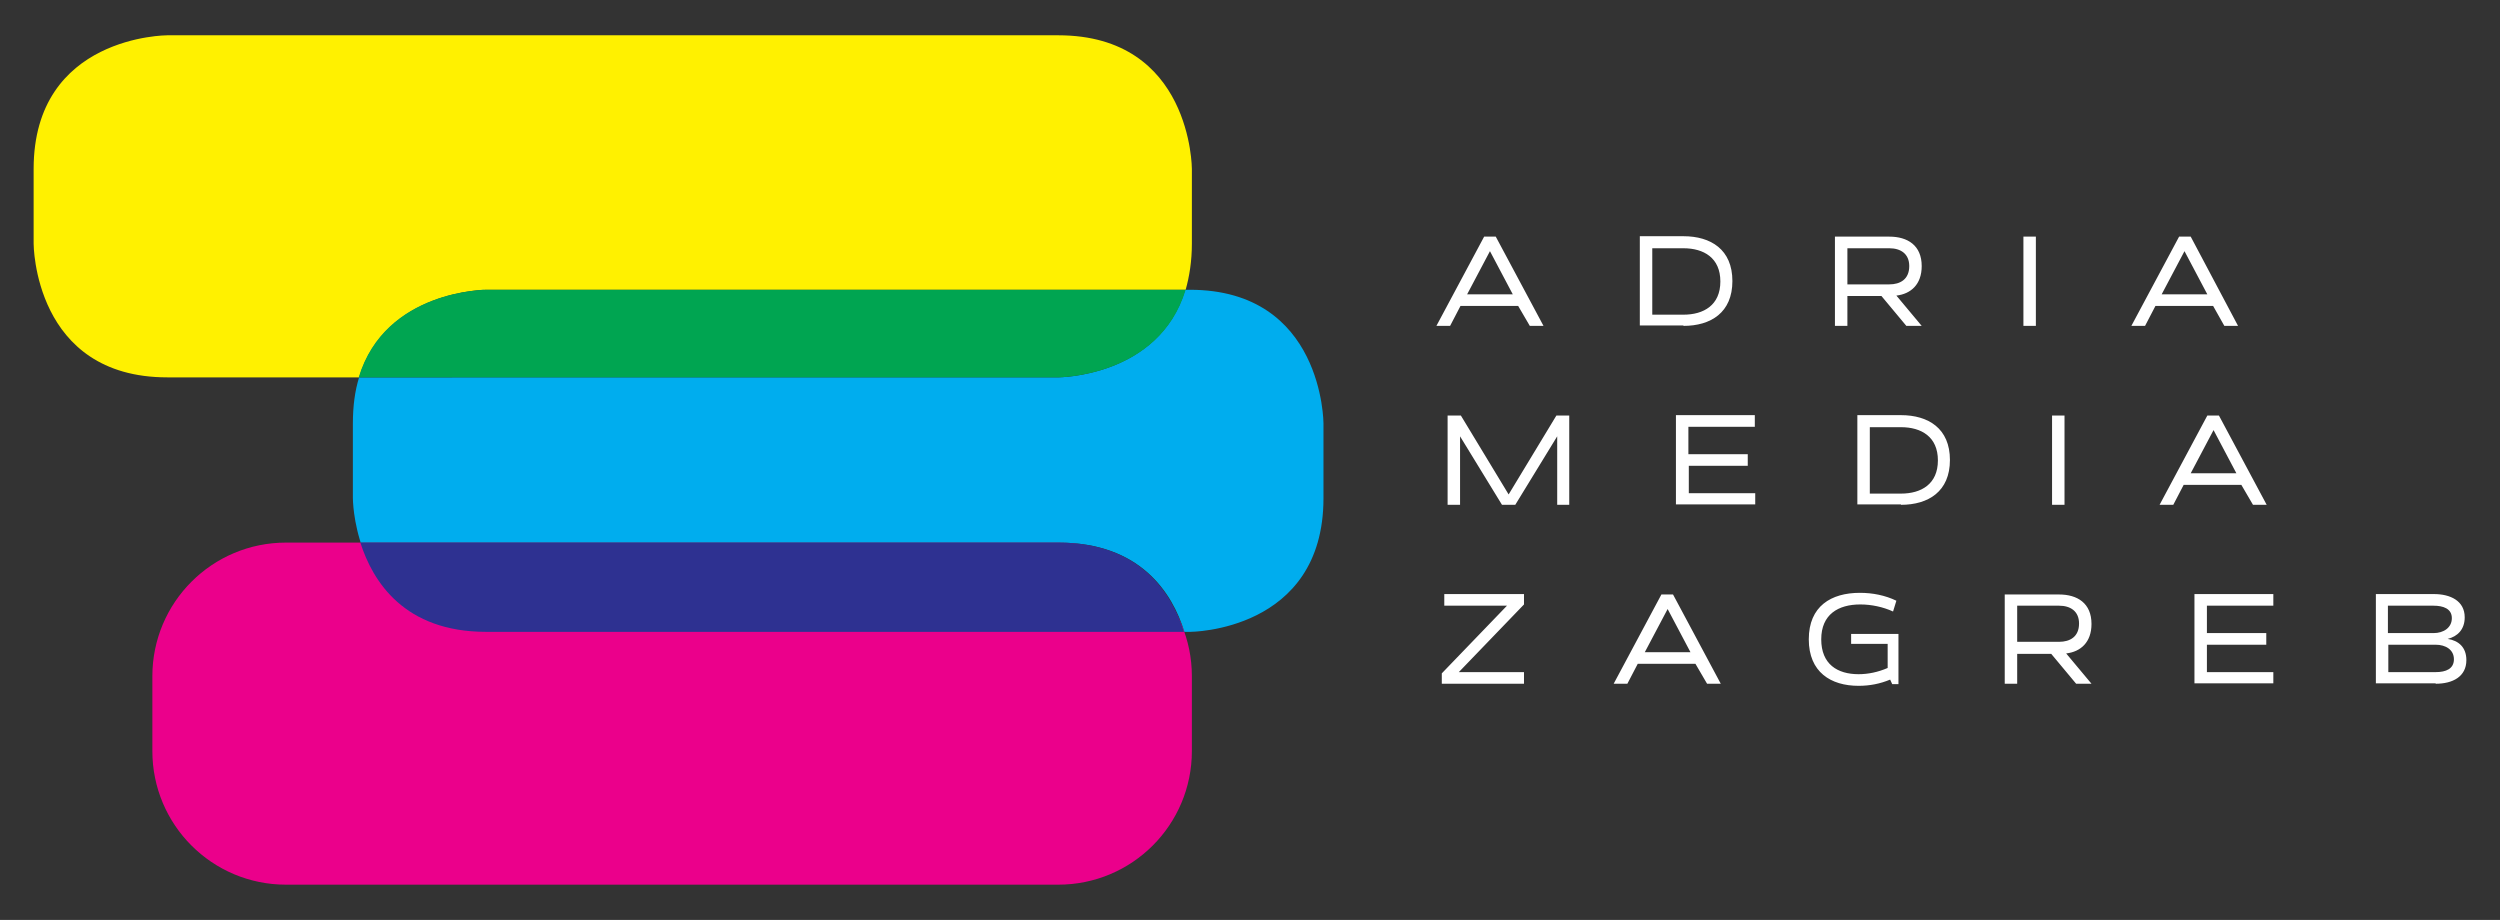 <?xml version="1.0" encoding="utf-8"?>
<!-- Generator: Adobe Illustrator 19.0.0, SVG Export Plug-In . SVG Version: 6.00 Build 0)  -->
<svg version="1.1" id="Layer_1" xmlns="http://www.w3.org/2000/svg" xmlns:xlink="http://www.w3.org/1999/xlink" x="0px" y="0px"
	 viewBox="0 0 602.2 221.6" style="enable-background:new 0 0 602.2 221.6;" xml:space="preserve">
<rect x="0" y="0" width="602.2" height="221.6" fill="#333333" stroke="none"/>
<style type="text/css">
	.st0{fill:#FFFFFF;}
	.st1{fill:#EB008B;}
	.st2{fill:#FFF100;}
	.st3{fill:#00ADEE;}
	.st4{fill:#00A551;}
	.st5{fill:#2E3191;}
</style>
<path class="st0" d="M586.2,145.9c2.3,0,4.4,0.7,4.4,3c0,2.3-2,3.6-4.4,3.6h-11v-6.6H586.2z M586.7,155.3c2.4,0,4.4,1.2,4.4,3.5
	c0,2.3-1.9,3.1-4.4,3.1h-11.4v-6.6H586.7z M586.7,164.7c4.1,0,7.4-1.7,7.4-5.7c0-3.1-1.9-4.7-4.5-5.1c2.4-0.6,4.1-2.3,4.1-5.2
	c0-4-3.5-5.6-7.4-5.6h-14v21.5H586.7z M547.6,164.7v-2.8h-16v-6.6h14.3v-2.8h-14.3v-6.6h16v-2.8h-19v21.5H547.6z M496,145.9
	c2.7,0,4.8,1.3,4.8,4.3c0,3.2-2.2,4.4-4.8,4.4h-10.1v-8.7H496z M503.8,164.7l-6.1-7.3c3.5-0.4,6.1-2.7,6.1-7.1c0-5-3.4-7.1-7.8-7.1
	h-13.1v21.5h3v-7.2h8.2l6,7.2H503.8z M457.3,164.7v-12h-11.4v2.4h8.8v5.8c-2.3,1-4.7,1.5-7,1.5c-5.1,0-9-2.4-9-8.4
	c0-6,4.1-8.4,9.4-8.4c2.7,0,5.5,0.6,7.9,1.7l0.8-2.6c-2.7-1.3-5.7-1.9-8.8-1.9c-6.9,0-12.3,3.2-12.3,11.2c0,7.9,5.3,11.2,12,11.2
	c2.7,0,5.2-0.5,7.6-1.5l0.5,1.1H457.3z M407.2,157.1h-11l5.5-10.4L407.2,157.1z M411.2,164.7h3.3l-11.5-21.5h-2.8l-11.5,21.5h3.3
	l2.5-4.8h13.9L411.2,164.7z M367.1,164.7v-2.8h-15.7l15.7-16.3v-2.5h-19.2v2.8H363l-15.7,16.3v2.5H367.1z"/>
<path class="st0" d="M538.7,114h-11l5.5-10.4L538.7,114z M542.7,121.6h3.3l-11.5-21.5h-2.8l-11.5,21.5h3.3l2.5-4.8h13.9L542.7,121.6
	z M497.3,100.1h-3v21.5h3V100.1z M450.4,118.8v-15.9h7.5c4.9,0,8.9,2.3,8.9,8c0,5.7-4,8-8.9,8H450.4z M457.9,121.6
	c6.6,0,11.8-3.2,11.8-10.8c0-7.6-5.2-10.8-11.8-10.8h-10.5v21.5H457.9z M422.8,121.6v-2.8h-16v-6.6H421v-2.8h-14.3v-6.6h16v-2.8h-19
	v21.5H422.8z M378,121.6v-21.5h-3.1l-11.5,19l-11.5-19h-3.2v21.5h3v-16.5l10.1,16.5h3.2l10.1-16.5v16.5H378z"/>
<path class="st0" d="M531.7,70.9h-11l5.5-10.4L531.7,70.9z M535.8,78.5h3.3L527.7,57h-2.8l-11.5,21.5h3.3l2.5-4.8h13.9L535.8,78.5z
	 M490.4,57h-3v21.5h3V57z M455.1,59.8c2.7,0,4.8,1.3,4.8,4.3c0,3.2-2.2,4.4-4.8,4.4H445v-8.7H455.1z M462.9,78.5l-6.1-7.3
	c3.5-0.4,6.1-2.7,6.1-7.1c0-5-3.4-7.1-7.8-7.1h-13.1v21.5h3v-7.2h8.2l6,7.2H462.9z M398,75.7V59.8h7.5c4.9,0,8.9,2.3,8.9,8
	c0,5.7-4,8-8.9,8H398z M405.5,78.5c6.6,0,11.8-3.2,11.8-10.8c0-7.6-5.2-10.8-11.8-10.8H395v21.5H405.5z M364.4,70.9h-11l5.5-10.4
	L364.4,70.9z M368.5,78.5h3.3L360.3,57h-2.8l-11.5,21.5h3.3l2.5-4.8h13.9L368.5,78.5z"/>
<path id="XMLID_100_" class="st1" d="M36.7,180.9c0,17.8,14.4,32.2,32.2,32.2h186c17.8,0,32.2-14.4,32.2-32.2v-18
	c0-17.8-14.4-32.2-32.2-32.2h-186c-17.8,0-32.2,14.4-32.2,32.2V180.9z"/>
<path class="st2" d="M257.2,90.7c6.2-0.6,23.2-3.8,28.4-21C280.4,86.9,263.4,90.1,257.2,90.7 M257.1,90.7c-0.1,0-0.2,0-0.3,0
	C256.9,90.8,257,90.8,257.1,90.7 M256.8,90.8c-0.1,0-0.2,0-0.3,0C256.6,90.8,256.7,90.8,256.8,90.8 M256.5,90.8
	c-0.4,0-0.7,0-0.9,0.1C255.8,90.8,256.1,90.8,256.5,90.8 M255.5,90.9c0,0-0.1,0-0.1,0C255.4,90.9,255.4,90.9,255.5,90.9 M255.3,90.9
	C255.2,90.9,255.2,90.9,255.3,90.9C255.2,90.9,255.2,90.9,255.3,90.9 M255.1,90.9C255.1,90.9,255.1,90.9,255.1,90.9
	C255.1,90.9,255.1,90.9,255.1,90.9 M255,90.9C255,90.9,255,90.9,255,90.9C255,90.9,255,90.9,255,90.9 M287.1,58.7v-18
	c0,0,0-32.2-32.2-32.2H40.3c0,0-32.2,0-32.2,32.2v18c0,0,0,32.2,32.2,32.2h46.2c6.4-21.1,30.7-21.1,30.7-21.1h168.4
	C286.5,66.6,287.1,62.9,287.1,58.7"/>
<path class="st3" d="M117.1,152.2c-0.6,0-1.1,0-1.7,0C116,152.2,116.6,152.2,117.1,152.2 M114.9,152.1c-0.4,0-0.7,0-1.1-0.1
	C114.2,152.1,114.6,152.1,114.9,152.1 M113.3,152c-0.3,0-0.7-0.1-1-0.1C112.6,151.9,112.9,152,113.3,152 M111.7,151.8
	c-0.4,0-0.8-0.1-1.2-0.2C110.9,151.7,111.3,151.8,111.7,151.8 M110.2,151.6c-0.5-0.1-1-0.2-1.4-0.3
	C109.3,151.5,109.7,151.5,110.2,151.6 M108.4,151.3c-0.3-0.1-0.7-0.2-1-0.2C107.8,151.1,108.1,151.2,108.4,151.3 M107,150.9
	c-0.3-0.1-0.6-0.2-0.9-0.2C106.4,150.8,106.7,150.8,107,150.9 M105.6,150.5c-0.3-0.1-0.6-0.2-0.9-0.3
	C105.1,150.3,105.3,150.4,105.6,150.5 M104.4,150.1c-0.4-0.1-0.8-0.3-1.2-0.5C103.6,149.8,104,150,104.4,150.1 M103.1,149.6
	c-0.3-0.1-0.7-0.3-1-0.4C102.4,149.3,102.7,149.4,103.1,149.6 M101.7,149c-0.2-0.1-0.5-0.2-0.7-0.4
	C101.2,148.7,101.4,148.8,101.7,149 M100.6,148.4c-0.2-0.1-0.5-0.3-0.7-0.4C100.1,148.1,100.3,148.2,100.6,148.4 M99.5,147.8
	c-0.3-0.2-0.6-0.3-0.8-0.5C99,147.4,99.2,147.6,99.5,147.8 M98.5,147.2c-0.3-0.2-0.6-0.4-0.9-0.7C97.9,146.7,98.2,147,98.5,147.2
	 M97.4,146.3c-0.2-0.2-0.4-0.3-0.6-0.5C96.9,146,97.1,146.2,97.4,146.3 M96.4,145.6c-0.2-0.2-0.4-0.3-0.6-0.5
	C96,145.3,96.2,145.4,96.4,145.6 M95.6,144.9c-0.2-0.2-0.4-0.4-0.6-0.6C95.2,144.5,95.4,144.7,95.6,144.9 M94,143.3
	c0.2,0.3,0.5,0.5,0.8,0.8C94.5,143.9,94.2,143.6,94,143.3 M114.9,69.9c-6.2,0.6-23.2,3.8-28.4,21C91.6,73.7,108.7,70.5,114.9,69.9
	 M318.8,120v-18c0,0,0-32.2-32.2-32.2H117.1c0,0-0.1,0-0.1,0c0.1,0,0.1,0,0.1,0h168.4c-6.4,21.1-30.7,21.1-30.7,21.1H86.5
	c-1,3.2-1.5,6.9-1.5,11.1v18c0,0,0,5.8,2.5,12.5c-0.2-0.6-0.4-1.2-0.6-1.8h168.1c19.7,0,27.4,12.1,30.3,21.5h1.4
	C286.6,152.2,318.8,152.2,318.8,120 M114.9,69.9c0.1,0,0.2,0,0.3,0C115.1,69.9,115,69.9,114.9,69.9 M115.2,69.9c0.1,0,0.2,0,0.3,0
	C115.4,69.9,115.3,69.9,115.2,69.9 M115.5,69.8c0.5,0,0.9-0.1,1.2-0.1C116.4,69.8,116,69.8,115.5,69.8 M116.7,69.8c0,0,0.1,0,0.1,0
	C116.8,69.8,116.8,69.8,116.7,69.8 M116.9,69.8c0,0,0.1,0,0.1,0C116.9,69.8,116.9,69.8,116.9,69.8 M93.9,143.2
	c-0.2-0.2-0.4-0.5-0.6-0.7C93.5,142.8,93.7,143,93.9,143.2 M93.1,142.3c-0.2-0.2-0.3-0.4-0.5-0.6C92.8,141.9,92.9,142.1,93.1,142.3
	 M92.4,141.5c-0.2-0.2-0.3-0.4-0.5-0.6C92.1,141.1,92.2,141.3,92.4,141.5 M91.8,140.7c-0.4-0.6-0.8-1.1-1.2-1.7
	C91,139.5,91.3,140.1,91.8,140.7 M90.5,138.8c-0.1-0.2-0.3-0.5-0.4-0.7C90.2,138.3,90.3,138.6,90.5,138.8 M89.9,137.9
	c-0.1-0.2-0.3-0.5-0.4-0.7C89.7,137.4,89.8,137.7,89.9,137.9 M89.4,137c-0.1-0.3-0.3-0.6-0.4-0.8C89.2,136.5,89.3,136.7,89.4,137
	 M89,136.2c-0.3-0.6-0.6-1.2-0.8-1.8C88.4,135,88.7,135.6,89,136.2 M88.1,134.2c-0.1-0.3-0.2-0.5-0.3-0.8
	C87.9,133.7,88,134,88.1,134.2 M87.7,133.3c-0.1-0.3-0.2-0.5-0.3-0.8C87.5,132.8,87.6,133.1,87.7,133.3"/>
<path id="XMLID_55_" class="st4" d="M285.6,69.8H117.1c0,0-24.3,0-30.7,21.1h168.4C254.9,90.9,279.2,90.9,285.6,69.8"/>
<path id="XMLID_54_" class="st5" d="M285.2,152.2c-3-9.4-10.6-21.5-30.3-21.5H86.8c3,9.4,10.6,21.5,30.3,21.5H285.2z"/>
</svg>
